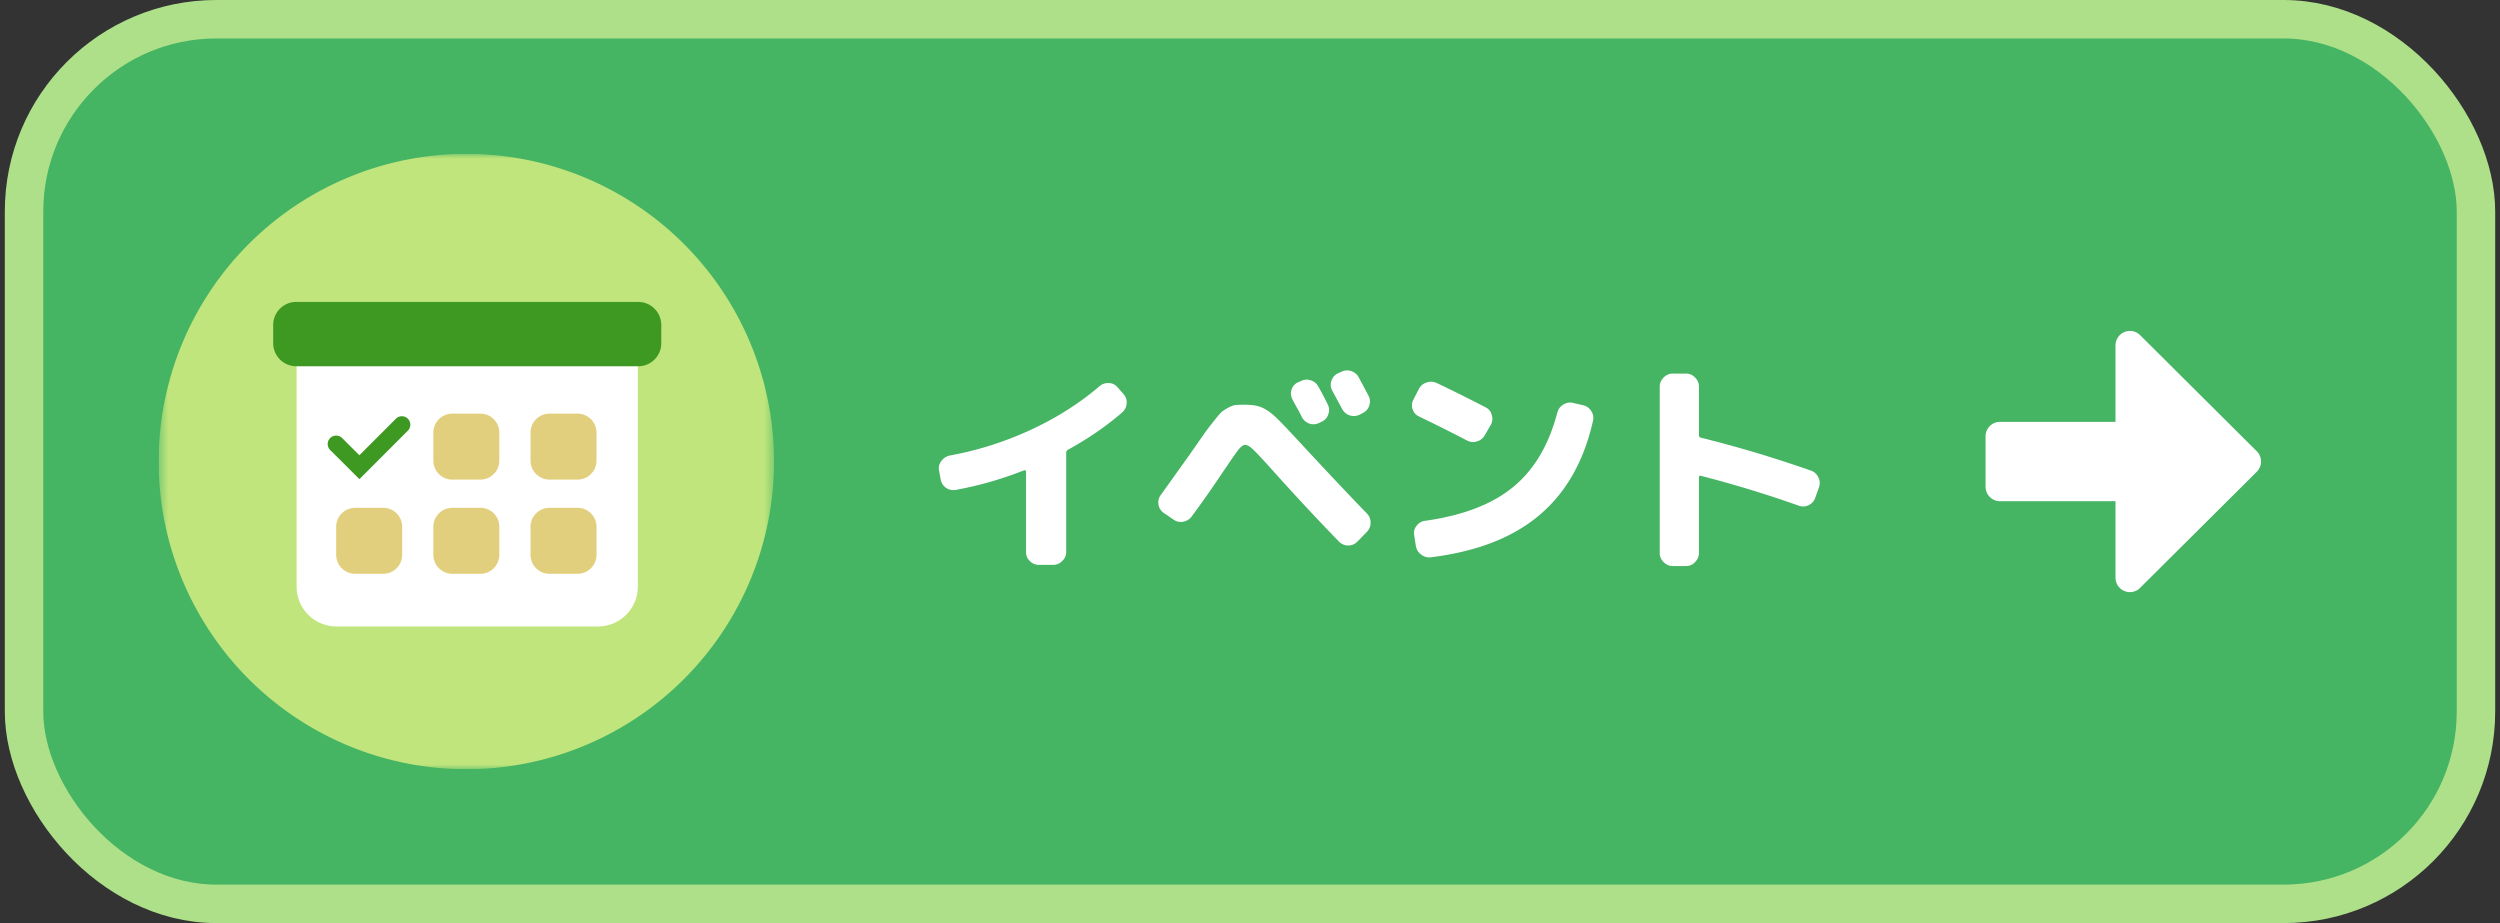 <svg xmlns="http://www.w3.org/2000/svg" width="260" height="96" fill="none" viewBox="0 0 260 96"><rect x="0" y="0" width="260" height="96" fill="#333333" stroke="none"/><rect width="255" height="92" x="2.5" y="2" fill="#45B463" rx="20"/><rect width="255" height="92" x="2.5" y="2" stroke="#AEE08A" stroke-width="4" rx="20"/><g clip-path="url(#a)"><mask id="a" width="65" height="65" x="16" y="15" maskUnits="userSpaceOnUse" style="mask-type:luminance"><path fill="#fff" d="M80.5 16h-64v64h64V16z"/></mask><g mask="url(#a)"><path fill="#BFE57C" d="M80.5 48a32 32 0 11-64 0 32 32 0 0164 0z"/><path fill="#fff" d="M62.2 65.151H34.98a4.137 4.137 0 01-4.132-4.133V37.322a4.137 4.137 0 014.132-4.137h27.222a4.137 4.137 0 014.132 4.137v23.696a4.137 4.137 0 01-4.133 4.133z"/><path fill="#3E9922" d="M66.373 38.09H30.81a2.399 2.399 0 01-2.399-2.398V33.8a2.398 2.398 0 012.399-2.4h35.565a2.398 2.398 0 012.398 2.399v1.894a2.398 2.398 0 01-2.398 2.399"/><path fill="#E2CF7D" d="M49.957 49.88h-2.915a1.974 1.974 0 01-1.974-1.974v-2.915a1.974 1.974 0 011.974-1.974h2.915a1.974 1.974 0 011.974 1.974v2.912a1.974 1.974 0 01-1.974 1.974m10.107.003h-2.915a1.974 1.974 0 01-1.974-1.974v-2.915a1.974 1.974 0 011.974-1.974h2.915a1.974 1.974 0 011.974 1.974v2.912a1.974 1.974 0 01-1.974 1.974m-20.21 9.797h-2.918a1.974 1.974 0 01-1.974-1.974v-2.915a1.974 1.974 0 011.974-1.973h2.918a1.974 1.974 0 011.974 1.973v2.916a1.974 1.974 0 01-1.974 1.973zm10.103 0h-2.915a1.974 1.974 0 01-1.974-1.974v-2.915a1.974 1.974 0 011.974-1.973h2.915a1.974 1.974 0 011.974 1.973v2.916a1.974 1.974 0 01-1.974 1.973zm10.107 0h-2.915a1.974 1.974 0 01-1.974-1.974v-2.915a1.974 1.974 0 011.974-1.973h2.915a1.974 1.974 0 011.974 1.973v2.916a1.974 1.974 0 01-1.974 1.973z"/><path fill="#3D9922" d="M37.38 49.832l-3.039-3.027a.88.88 0 011.24-1.249l1.795 1.79 3.825-3.825a.879.879 0 011.242 1.242l-5.063 5.069z"/></g></g><path fill="#fff" d="M97.828 49.844l-.168-.912a1.2 1.2 0 01.24-.984c.224-.304.52-.496.888-.576a34.915 34.915 0 008.4-2.664c2.72-1.264 5.104-2.776 7.152-4.536.288-.24.616-.352.984-.336.368.016.672.168.912.456l.6.672c.256.288.368.624.336 1.008-.032.368-.192.68-.48.936-1.648 1.424-3.52 2.712-5.616 3.864-.128.08-.192.184-.192.312v10.32c0 .368-.136.68-.408.936a1.314 1.314 0 01-.96.408h-1.464c-.368 0-.688-.136-.96-.408a1.274 1.274 0 01-.384-.936v-8.352c0-.048-.024-.088-.072-.12-.032-.032-.072-.04-.12-.024a37.588 37.588 0 01-7.104 2.04 1.394 1.394 0 01-1.032-.216 1.355 1.355 0 01-.552-.888zm37.44-10.2c.336-.176.68-.208 1.032-.096.368.112.64.336.816.672.304.528.624 1.136.96 1.824.176.336.2.68.072 1.032a1.232 1.232 0 01-.672.768l-.24.12a1.348 1.348 0 01-1.056.096 1.411 1.411 0 01-.792-.696 14.438 14.438 0 00-.48-.912 23.99 23.99 0 01-.48-.888 1.306 1.306 0 01-.12-1.008c.112-.368.336-.632.672-.792l.288-.12zm6.048-.384c.448.832.784 1.464 1.008 1.896.176.336.2.68.072 1.032a1.232 1.232 0 01-.672.768l-.312.168c-.336.16-.688.184-1.056.072a1.411 1.411 0 01-.792-.696l-1.008-1.872a1.234 1.234 0 01-.096-1.008c.112-.352.336-.616.672-.792l.336-.144c.336-.176.68-.208 1.032-.096.368.112.64.336.816.672zm-20.28 14.088a1.27 1.27 0 01-.552-.864 1.269 1.269 0 01.24-1.008c1.92-2.688 2.904-4.064 2.952-4.128.688-.992 1.184-1.704 1.488-2.136.304-.432.656-.896 1.056-1.392.4-.512.68-.84.84-.984.176-.144.416-.296.72-.456.304-.16.56-.248.768-.264.224-.016.536-.024.936-.024.736 0 1.32.096 1.752.288.448.192.912.512 1.392.96.48.448 1.368 1.376 2.664 2.784 3.104 3.344 5.384 5.76 6.84 7.248.272.272.408.6.408.984s-.136.712-.408.984l-.96.984a1.314 1.314 0 01-.96.408c-.352 0-.664-.128-.936-.384a244.062 244.062 0 01-6.888-7.392c-.992-1.104-1.664-1.824-2.016-2.16-.352-.352-.648-.528-.888-.528-.192 0-.44.192-.744.576-.288.384-.816 1.144-1.584 2.28a112.5 112.5 0 01-3.216 4.584 1.369 1.369 0 01-.912.552 1.269 1.269 0 01-1.008-.24l-.984-.672zm26.544-10.032a1.232 1.232 0 01-.672-.768 1.234 1.234 0 01.096-1.008l.552-1.08c.176-.336.44-.56.792-.672a1.405 1.405 0 011.08.048c1.648.784 3.336 1.624 5.064 2.52.336.16.552.424.648.792.112.368.08.712-.096 1.032l-.624 1.08c-.176.32-.448.536-.816.648-.352.112-.696.08-1.032-.096a181.398 181.398 0 00-4.992-2.496zm17.04-1.176c.368.08.656.28.864.6.208.304.272.64.192 1.008-.944 4.208-2.8 7.48-5.568 9.816-2.752 2.336-6.512 3.8-11.28 4.392a1.336 1.336 0 01-1.032-.288 1.369 1.369 0 01-.552-.912l-.168-1.104a1.162 1.162 0 01.24-.96c.224-.304.52-.48.888-.528 3.904-.544 6.944-1.704 9.12-3.48 2.192-1.776 3.736-4.36 4.632-7.752.096-.368.296-.648.6-.84.32-.208.664-.272 1.032-.192l1.032.24zm9.36 16.728c-.368 0-.688-.136-.96-.408a1.314 1.314 0 01-.408-.96V40.22c0-.368.136-.688.408-.96.272-.272.592-.408.96-.408h1.368c.368 0 .68.136.936.408.272.272.408.592.408.96v5.04c0 .144.072.232.216.264 3.76.928 7.56 2.064 11.4 3.408.352.112.616.344.792.696.176.336.2.688.072 1.056l-.384 1.08a1.332 1.332 0 01-.672.768c-.32.16-.656.184-1.008.072a119.228 119.228 0 00-10.224-3.12c-.128-.032-.192.024-.192.168V57.5c0 .368-.136.688-.408.96a1.237 1.237 0 01-.936.408h-1.368zm46.033 1.211v-7.953H208a1.502 1.502 0 01-1.5-1.5v-5.254a1.5 1.5 0 011.5-1.5h12.013v-7.956a1.493 1.493 0 01.925-1.383 1.496 1.496 0 011.632.32l12.138 12.08a1.504 1.504 0 010 2.128L222.57 61.14a1.48 1.48 0 01-1.625.33 1.497 1.497 0 01-.932-1.392z"/><defs><clipPath id="a"><path fill="#fff" d="M16.5 16h64v64h-64z"/></clipPath></defs></svg>